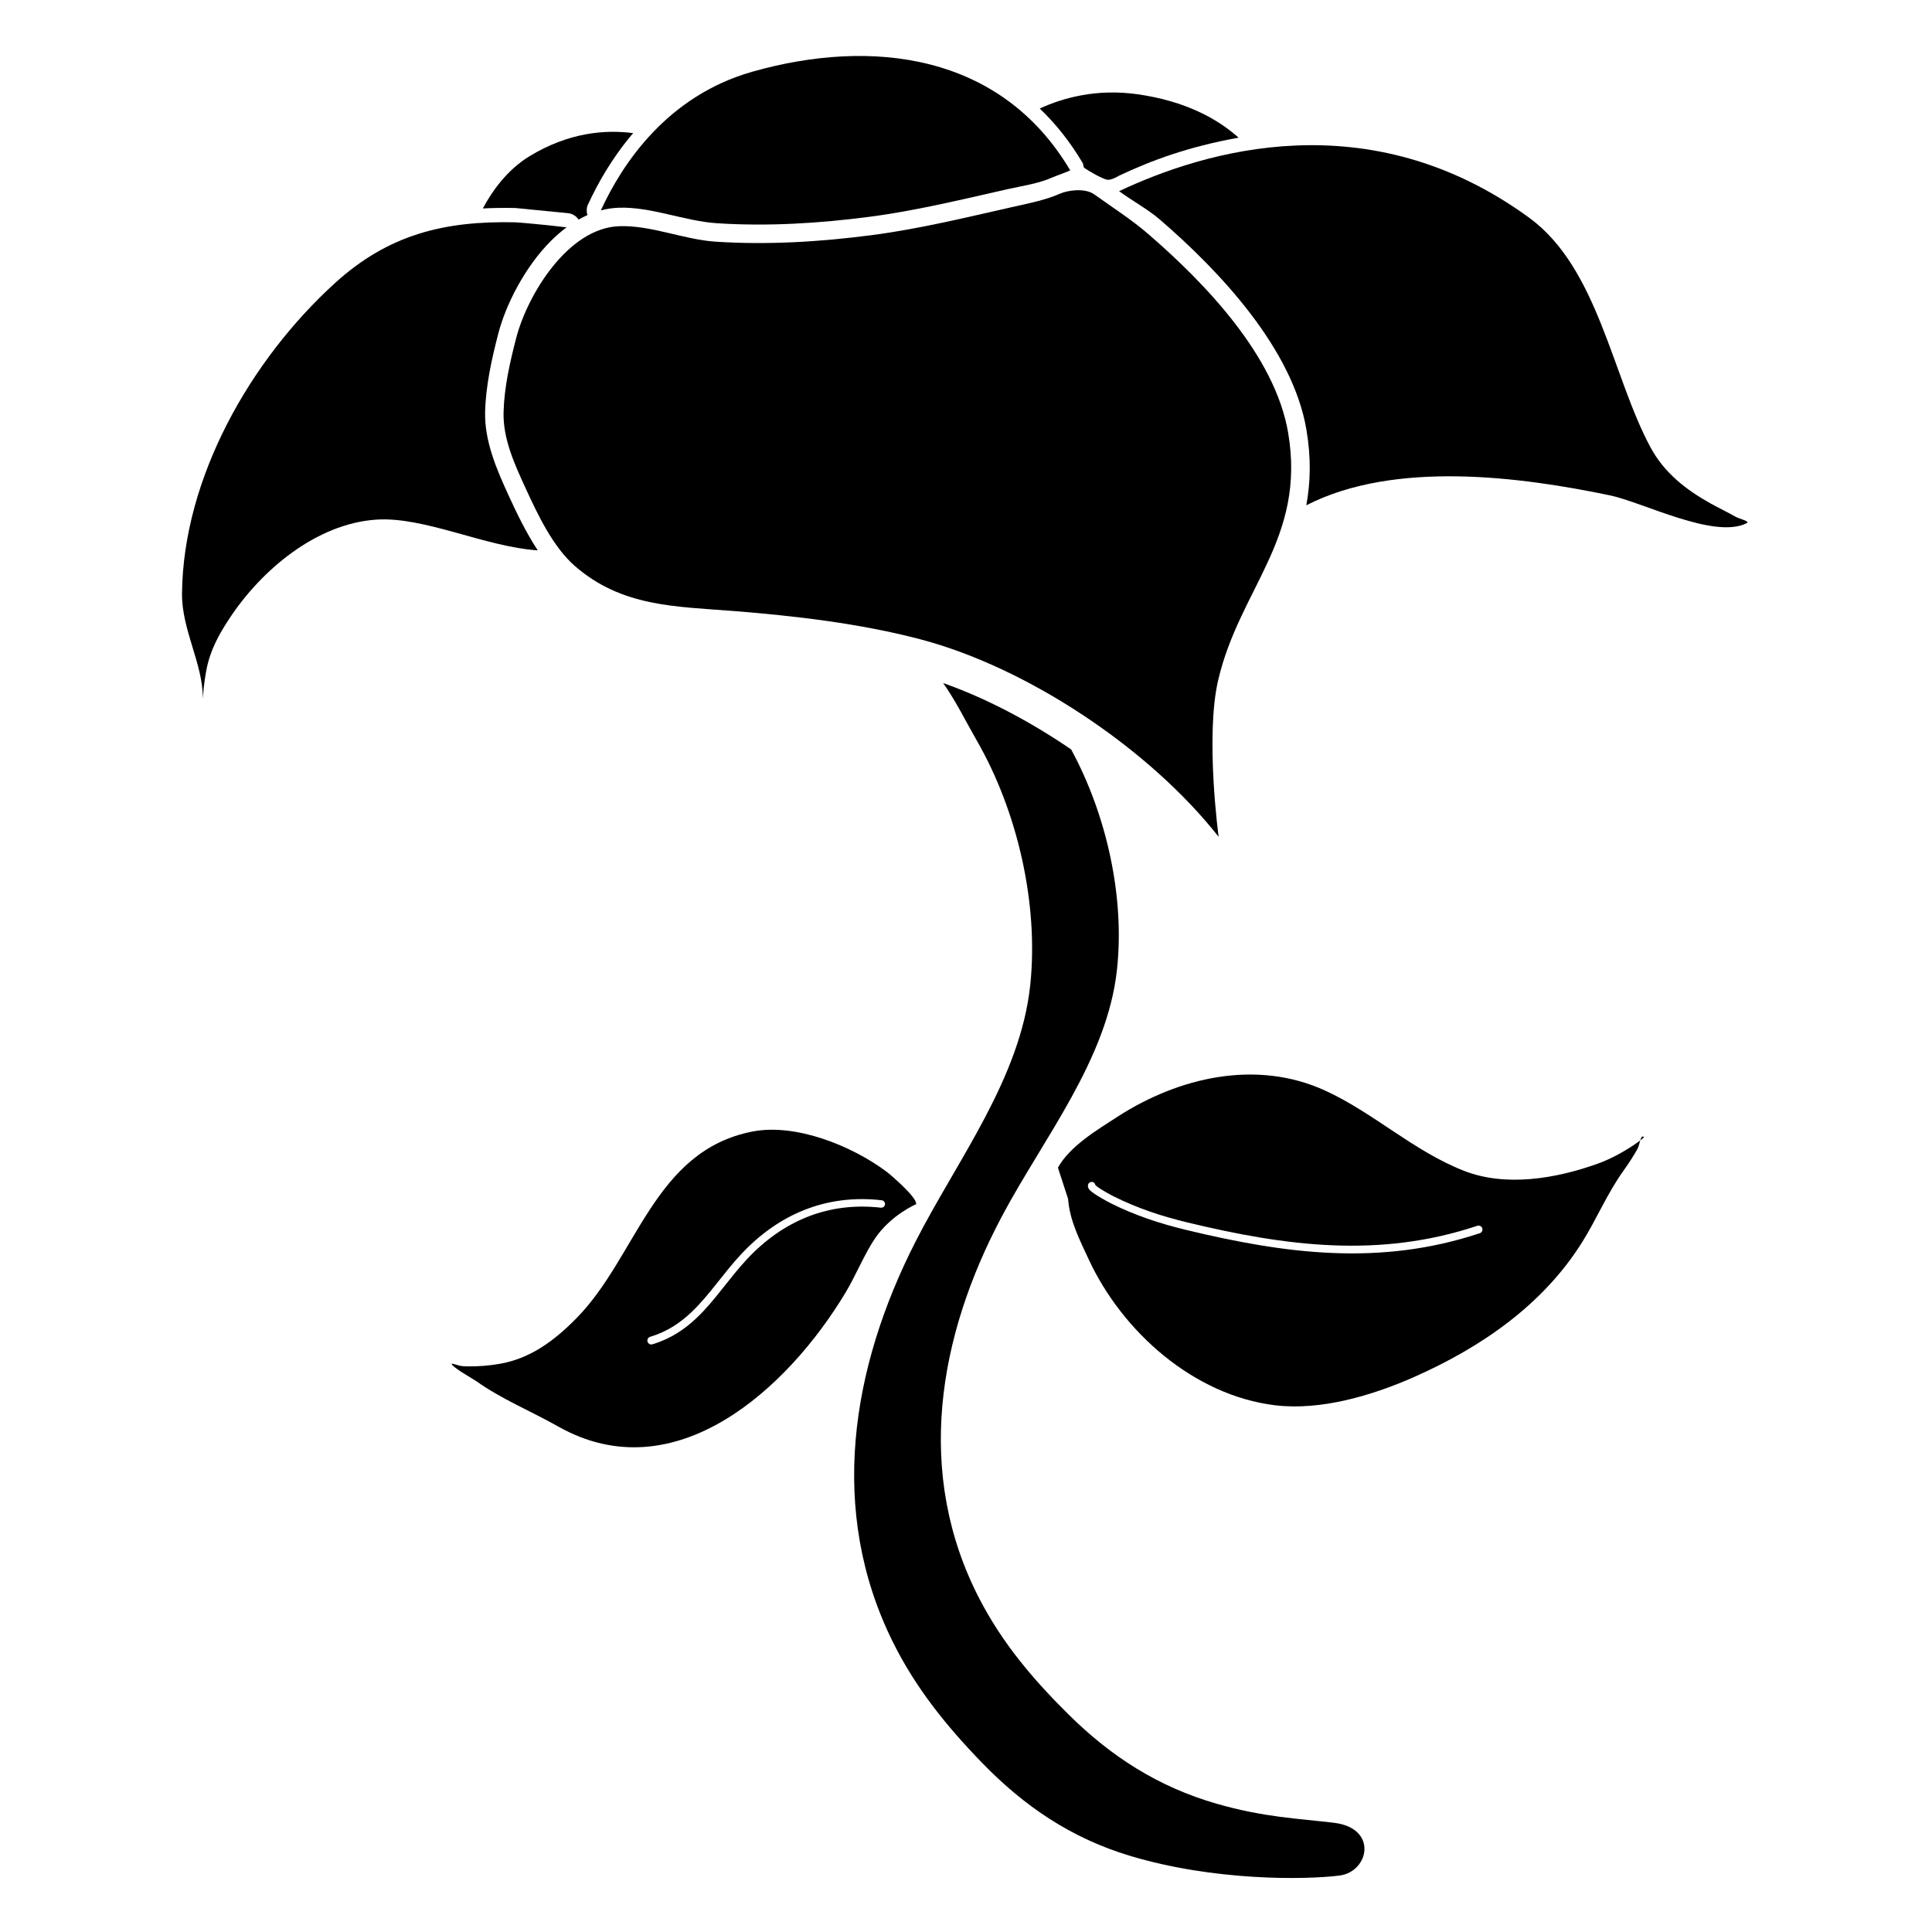 <?xml version="1.0" encoding="UTF-8"?>
<!-- Uploaded to: ICON Repo, www.iconrepo.com, Generator: ICON Repo Mixer Tools -->
<svg fill="#000000" width="800px" height="800px" version="1.1" viewBox="144 144 512 512" xmlns="http://www.w3.org/2000/svg">
 <g fill-rule="evenodd">
  <path d="m424.99 195.29c-3.977 1.777-8.758 2.68-12.977 3.633-12.332 2.785-24.402 5.742-36.969 7.387-13.688 1.789-27.539 2.633-41.328 1.742-8.504-0.547-17.133-4.398-25.605-4.109-13.629 0.473-24.348 18.23-27.301 29.586-1.66 6.383-3.191 13.094-3.359 19.711-0.184 7.059 2.922 13.801 5.809 20.082 3.168 6.906 7.238 15.559 13.027 20.625 12.48 10.918 26.781 10.762 42.242 11.988 16.23 1.289 33.406 3.305 49.168 7.43 28.691 7.504 60.996 29.164 79.254 52.406 0 0-3.606-26.613-0.121-41.535 5.664-24.285 23.285-37.484 18.547-65.52-3.453-20.418-22.07-39.762-37.223-52.82-4.269-3.684-9.398-6.961-14.148-10.375-2.543-1.828-7.231-1.027-9.016-0.23z"/>
  <path d="m578.68 446.23c-0.238 0.754-0.445 1.727-0.73 2.234-1.113 2.004-2.387 3.941-3.723 5.805-4.312 6.016-7.016 12.645-10.91 18.875-10.398 16.637-26.777 27.906-44.594 35.789-11.016 4.875-24.711 8.953-36.828 7.477-21.523-2.625-40.457-19.43-49.383-38.676-2.379-5.125-5.047-10.301-5.457-16.02l-2.695-8.27c3.141-5.676 10.359-9.992 15.828-13.523 16.215-10.461 36.836-15.262 55.07-6.867 12.844 5.91 23.305 15.961 36.684 21.215 11.117 4.359 24.367 2.07 35.301-1.82 3.367-1.199 6.602-2.941 9.582-4.906 0.047-0.031 1.059-0.711 1.855-1.312 0.242-0.785 0.52-1.34 0.945-0.91 0.086 0.082-0.375 0.477-0.945 0.91zm-144.39 11.848c-0.035-0.254-0.164-0.496-0.383-0.66-0.434-0.332-1.055-0.246-1.383 0.188-0.285 0.371-0.395 1.129 0.371 1.875 1.164 1.133 5.094 3.211 5.434 3.379 3.18 1.594 6.426 2.941 9.742 4.094 3.305 1.152 6.676 2.117 10.121 2.949 13.207 3.195 26.066 5.617 38.91 6.148 12.922 0.535 25.824-0.836 39.062-5.242 0.539-0.18 0.836-0.77 0.656-1.312-0.184-0.539-0.77-0.836-1.312-0.652-12.98 4.332-25.645 5.684-38.32 5.172-12.719-0.516-25.445-2.906-38.527-6.059-3.379-0.816-6.691-1.754-9.938-2.883-3.234-1.125-6.402-2.434-9.512-3.984-0.305-0.152-3.848-1.984-4.922-3.012z"/>
  <path d="m386.77 463.13c0.398-1.691-6.731-7.805-7.883-8.664-9.105-6.789-23.973-12.848-35.504-10.594-26.117 5.109-30.551 33.172-46.645 49.5-5.789 5.879-12.172 10.676-20.375 12.066-2.707 0.457-5.481 0.711-8.227 0.664-0.906-0.016-1.934 0.004-2.801-0.32-0.102-0.039-1.645-0.48-1.645-0.402 0 0.898 5.699 4.055 6.406 4.559 6.894 4.906 14.516 7.965 21.82 12.094 31.035 17.543 60.973-10.172 76.172-35.5 2.773-4.625 5.055-10.348 7.879-14.461 4.231-6.152 10.801-8.941 10.801-8.941zm-9.109-1.047c-7.309-0.836-14.133 0.066-20.395 2.527-6.199 2.438-11.848 6.414-16.848 11.762-4.746 5.078-8.371 10.781-13.094 15.289-3.012 2.871-6.481 5.25-11.023 6.606-0.551 0.164-0.859 0.746-0.695 1.293s0.742 0.859 1.293 0.695c4.883-1.469 8.613-4.016 11.848-7.109 4.742-4.535 8.391-10.273 13.156-15.391 4.777-5.121 10.168-8.938 16.098-11.281 5.961-2.356 12.469-3.215 19.438-2.426 0.539 0.062 1.031-0.328 1.094-0.871 0.059-0.543-0.332-1.031-0.871-1.094z"/>
  <path d="m393.95 325.02c3.387 4.793 5.988 10.156 8.906 15.227 10.758 18.699 16.418 43.168 14.18 64.695-2.582 24.855-19.371 46.473-30.379 68.039-17.098 33.496-23.297 71.434-6.027 106.19 6.078 12.238 14.191 22.258 23.652 32.016 11.219 11.562 23.656 19.961 39.195 24.633 22.309 6.707 46.41 6.363 55.465 5.223 7.887-0.988 10.316-12.57-1.41-13.984-9.367-1.129-18.535-1.434-31.078-5.043-15.543-4.473-27.98-12.512-39.195-23.582-9.465-9.34-17.574-18.934-23.656-30.652-17.266-33.273-11.07-69.594 6.027-101.66 11.008-20.648 27.797-41.344 30.379-65.137 2.094-19.273-2.719-41.004-12.145-58.383-10.973-7.488-22.621-13.609-33.914-17.582z"/>
  <path d="m440.57 194.66c22.383-10.551 66.09-24.047 108.68 7.043 18.27 13.336 21.996 41.941 32.117 60.785 3.644 6.789 9.379 11.266 15.973 14.941 2.191 1.219 4.457 2.293 6.641 3.527 0.977 0.551 3.91 1.195 2.906 1.699-8.602 4.301-27.445-5.547-36.27-7.387-23.426-4.879-56.953-9.398-80.434 2.641 1.113-5.973 1.309-12.504 0.039-20.012-3.629-21.465-22.93-41.992-38.852-55.715-3.168-2.734-7.316-4.953-10.797-7.523z"/>
  <path d="m286.51 289.85c-3.074-4.648-5.59-9.902-7.691-14.477-3.191-6.949-6.457-14.449-6.258-22.254 0.18-6.988 1.766-14.078 3.519-20.82 1.949-7.5 6.984-17.531 13.934-24.473 1.312-1.309 2.695-2.512 4.133-3.574-6.281-0.777-13.113-1.328-13.656-1.34-18.723-0.406-33.551 3.203-47.758 16.141-22.363 20.359-40.172 51.539-40.5 82.199-0.102 9.613 5.519 18.605 5.519 27.719 0 0.805 0.121-1.605 0.207-2.406 0.172-1.629 0.402-3.25 0.703-4.856 0.996-5.305 3.262-9.465 6.227-13.941 8.461-12.777 22.961-24.98 38.797-26.059 12.793-0.871 28.805 7.227 42.824 8.141z"/>
  <path d="m303.23 199.75c5.629-12.254 17.492-30.309 40.121-36.738 31.602-8.98 65.898-4.894 84.273 26.145-0.371 0.23-4.086 1.562-4.82 1.891-3.684 1.648-7.949 2.211-11.855 3.094-12.184 2.754-24.109 5.684-36.527 7.309-13.371 1.746-26.902 2.578-40.379 1.711-8.66-0.559-17.457-4.414-26.082-4.113-1.609 0.055-3.188 0.297-4.731 0.703z"/>
  <path d="m271.96 199.24c2.348-4.41 6.359-10.219 12.477-13.91 10.195-6.156 19.758-7.047 27.359-6.051-5.516 6.449-9.375 13.266-11.965 18.914v-0.074c-0.406 0.926-0.445 1.957-0.148 2.883-0.797 0.355-1.59 0.75-2.363 1.188-0.598-0.918-1.578-1.551-2.707-1.691l-14.039-1.375c-2.961-0.062-5.828-0.031-8.613 0.117z"/>
  <path d="m437.37 191.62c-1.527-0.336-4.883-2.344-5.957-3.078-0.395-0.27-0.238-0.918-0.488-1.344-3.336-5.621-7.16-10.41-11.379-14.441 6.211-2.856 15.109-5.312 25.926-3.777 12.742 1.812 21.215 6.539 26.773 11.504-13.297 2.379-23.176 6.062-31.672 10.07 0 0-2.106 1.309-3.203 1.066z"/>
 </g>
</svg>